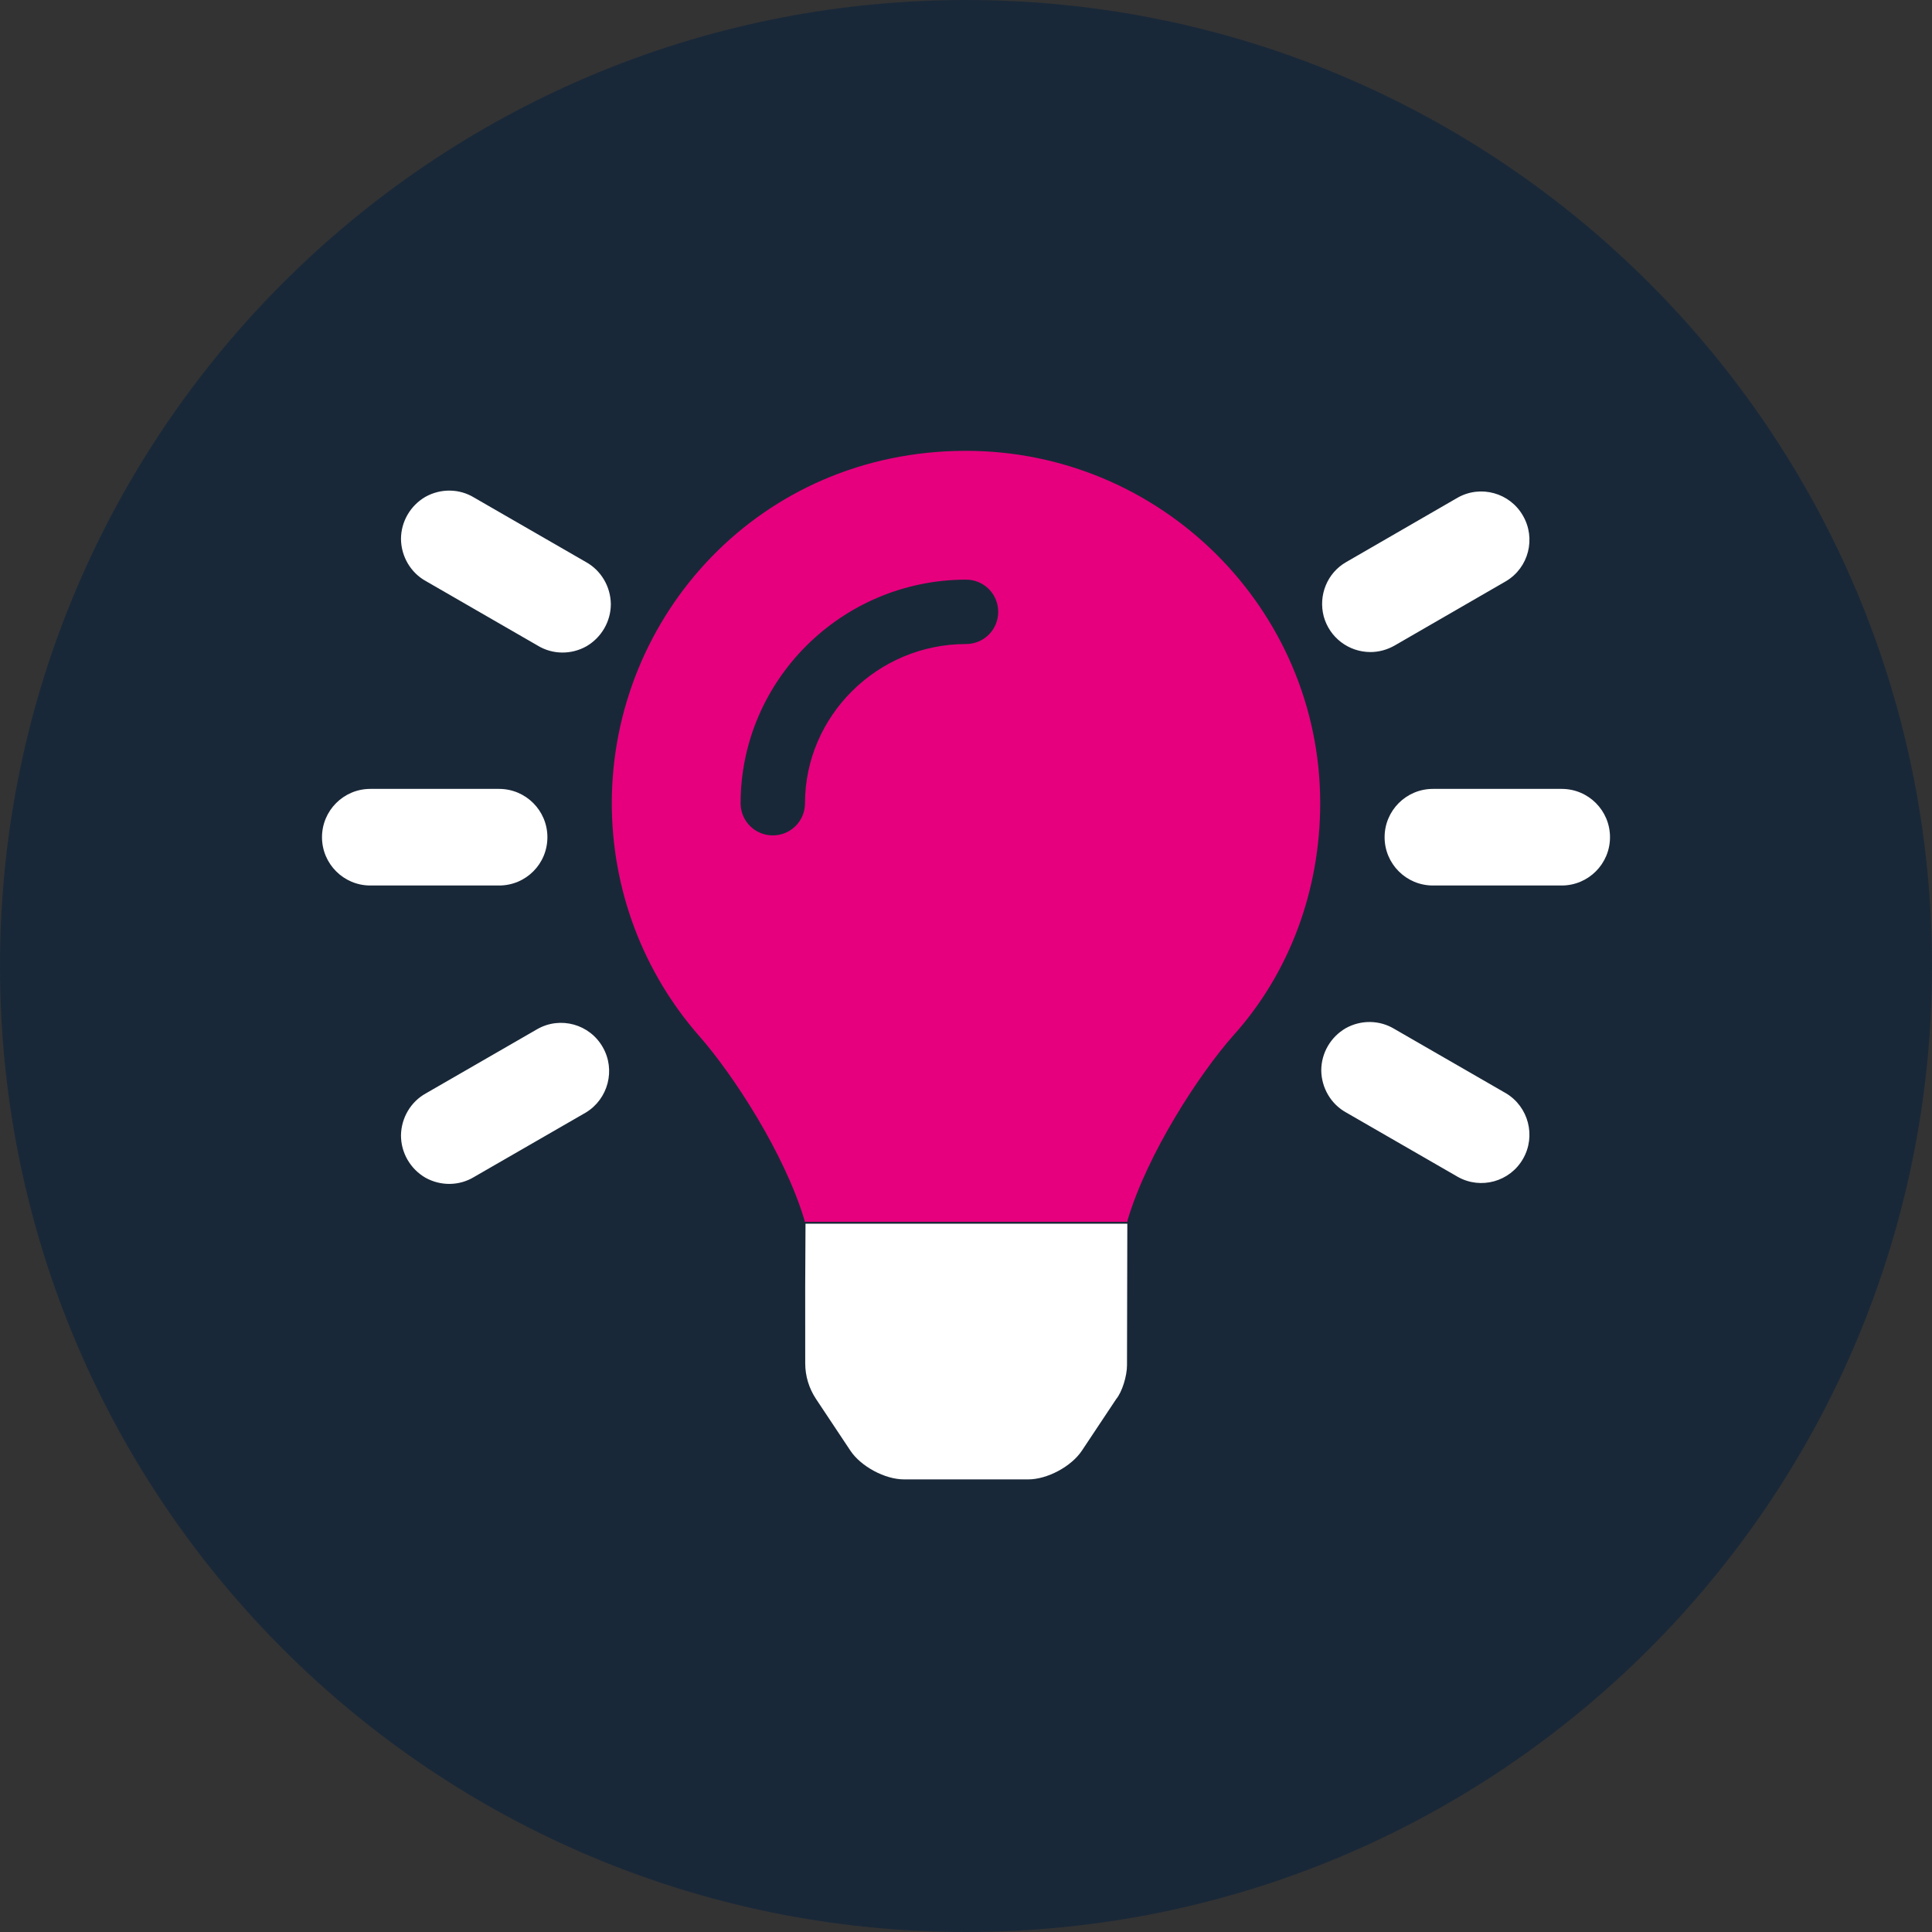 <svg width="60" height="60" viewBox="0 0 60 60" fill="none" xmlns="http://www.w3.org/2000/svg">
<rect x="0" y="0" width="60" height="60" fill="#333333" stroke="none"/>
<path d="M30 60C46.569 60 60 46.569 60 30C60 13.431 46.569 0 30 0C13.431 0 0 13.431 0 30C0 46.569 13.431 60 30 60Z" fill="#192838"/>
<path d="M29.969 14.001C23.594 14.017 19 19.131 19 24.944C19 27.608 19.962 30.179 21.72 32.181C22.759 33.361 24.367 35.821 24.985 37.899C24.985 37.914 24.992 37.931 24.992 37.946L35.011 37.946C35.011 37.931 35.016 37.914 35.016 37.899C35.633 35.821 37.242 33.361 38.281 32.181C40.038 30.238 41 27.663 41 24.944C41 18.914 36.05 13.985 29.969 14.001ZM30 20.001C27.242 20.001 25 22.242 25 24.944C25 25.499 24.555 25.944 24 25.944C23.445 25.944 23 25.499 23 24.944C23.006 21.131 26.131 18.009 30 18.001C30.555 18.001 31 18.446 31 19.001C31 19.555 30.556 20.001 30 20.001Z" fill="#E6007E"/>
<path d="M25.006 39.944L25.007 42.341C25.007 42.735 25.125 43.118 25.342 43.446L26.41 45.052C26.738 45.544 27.484 45.944 28.076 45.944H31.933C32.523 45.944 33.27 45.545 33.598 45.053L34.666 43.447C34.85 43.225 35 42.731 35 42.4L35.01 38.003L25.016 38.003L25.006 39.944ZM17 26C17 25.172 16.328 24.5 15.5 24.5H11.5C10.672 24.5 10 25.172 10 26C10 26.828 10.672 27.5 11.5 27.5H15.5C16.331 27.5 17 26.831 17 26ZM48.5 24.5H44.5C43.672 24.5 43 25.172 43 26C43 26.828 43.672 27.5 44.5 27.5H48.5C49.328 27.5 50 26.828 50 26C50 25.172 49.331 24.5 48.5 24.5ZM18.194 17.453L14.725 15.453C14.266 15.172 13.688 15.164 13.211 15.43C12.742 15.703 12.453 16.203 12.453 16.742C12.461 17.289 12.758 17.789 13.227 18.047L16.694 20.047C17.156 20.331 17.738 20.337 18.212 20.071C18.681 19.797 18.97 19.297 18.97 18.758C18.962 18.211 18.663 17.711 18.194 17.453ZM46.775 33.956L43.306 31.956C42.845 31.675 42.267 31.667 41.791 31.933C41.322 32.206 41.033 32.706 41.033 33.245C41.041 33.792 41.338 34.292 41.807 34.55L45.276 36.55C45.987 36.949 46.893 36.699 47.299 35.988C47.706 35.281 47.469 34.375 46.775 33.956ZM16.694 31.956L13.226 33.956C12.758 34.214 12.461 34.714 12.453 35.261C12.453 35.8 12.742 36.301 13.211 36.574C13.687 36.839 14.265 36.832 14.726 36.55L18.195 34.55C18.89 34.128 19.124 33.222 18.718 32.519C18.312 31.806 17.406 31.556 16.694 31.956ZM42.562 20.25C42.82 20.25 43.078 20.18 43.312 20.047L46.774 18.047C47.477 17.625 47.704 16.719 47.297 16.016C46.891 15.304 45.985 15.054 45.273 15.453L41.812 17.453C41.219 17.789 40.938 18.484 41.109 19.141C41.288 19.797 41.881 20.25 42.562 20.25Z" fill="white"/>
</svg>